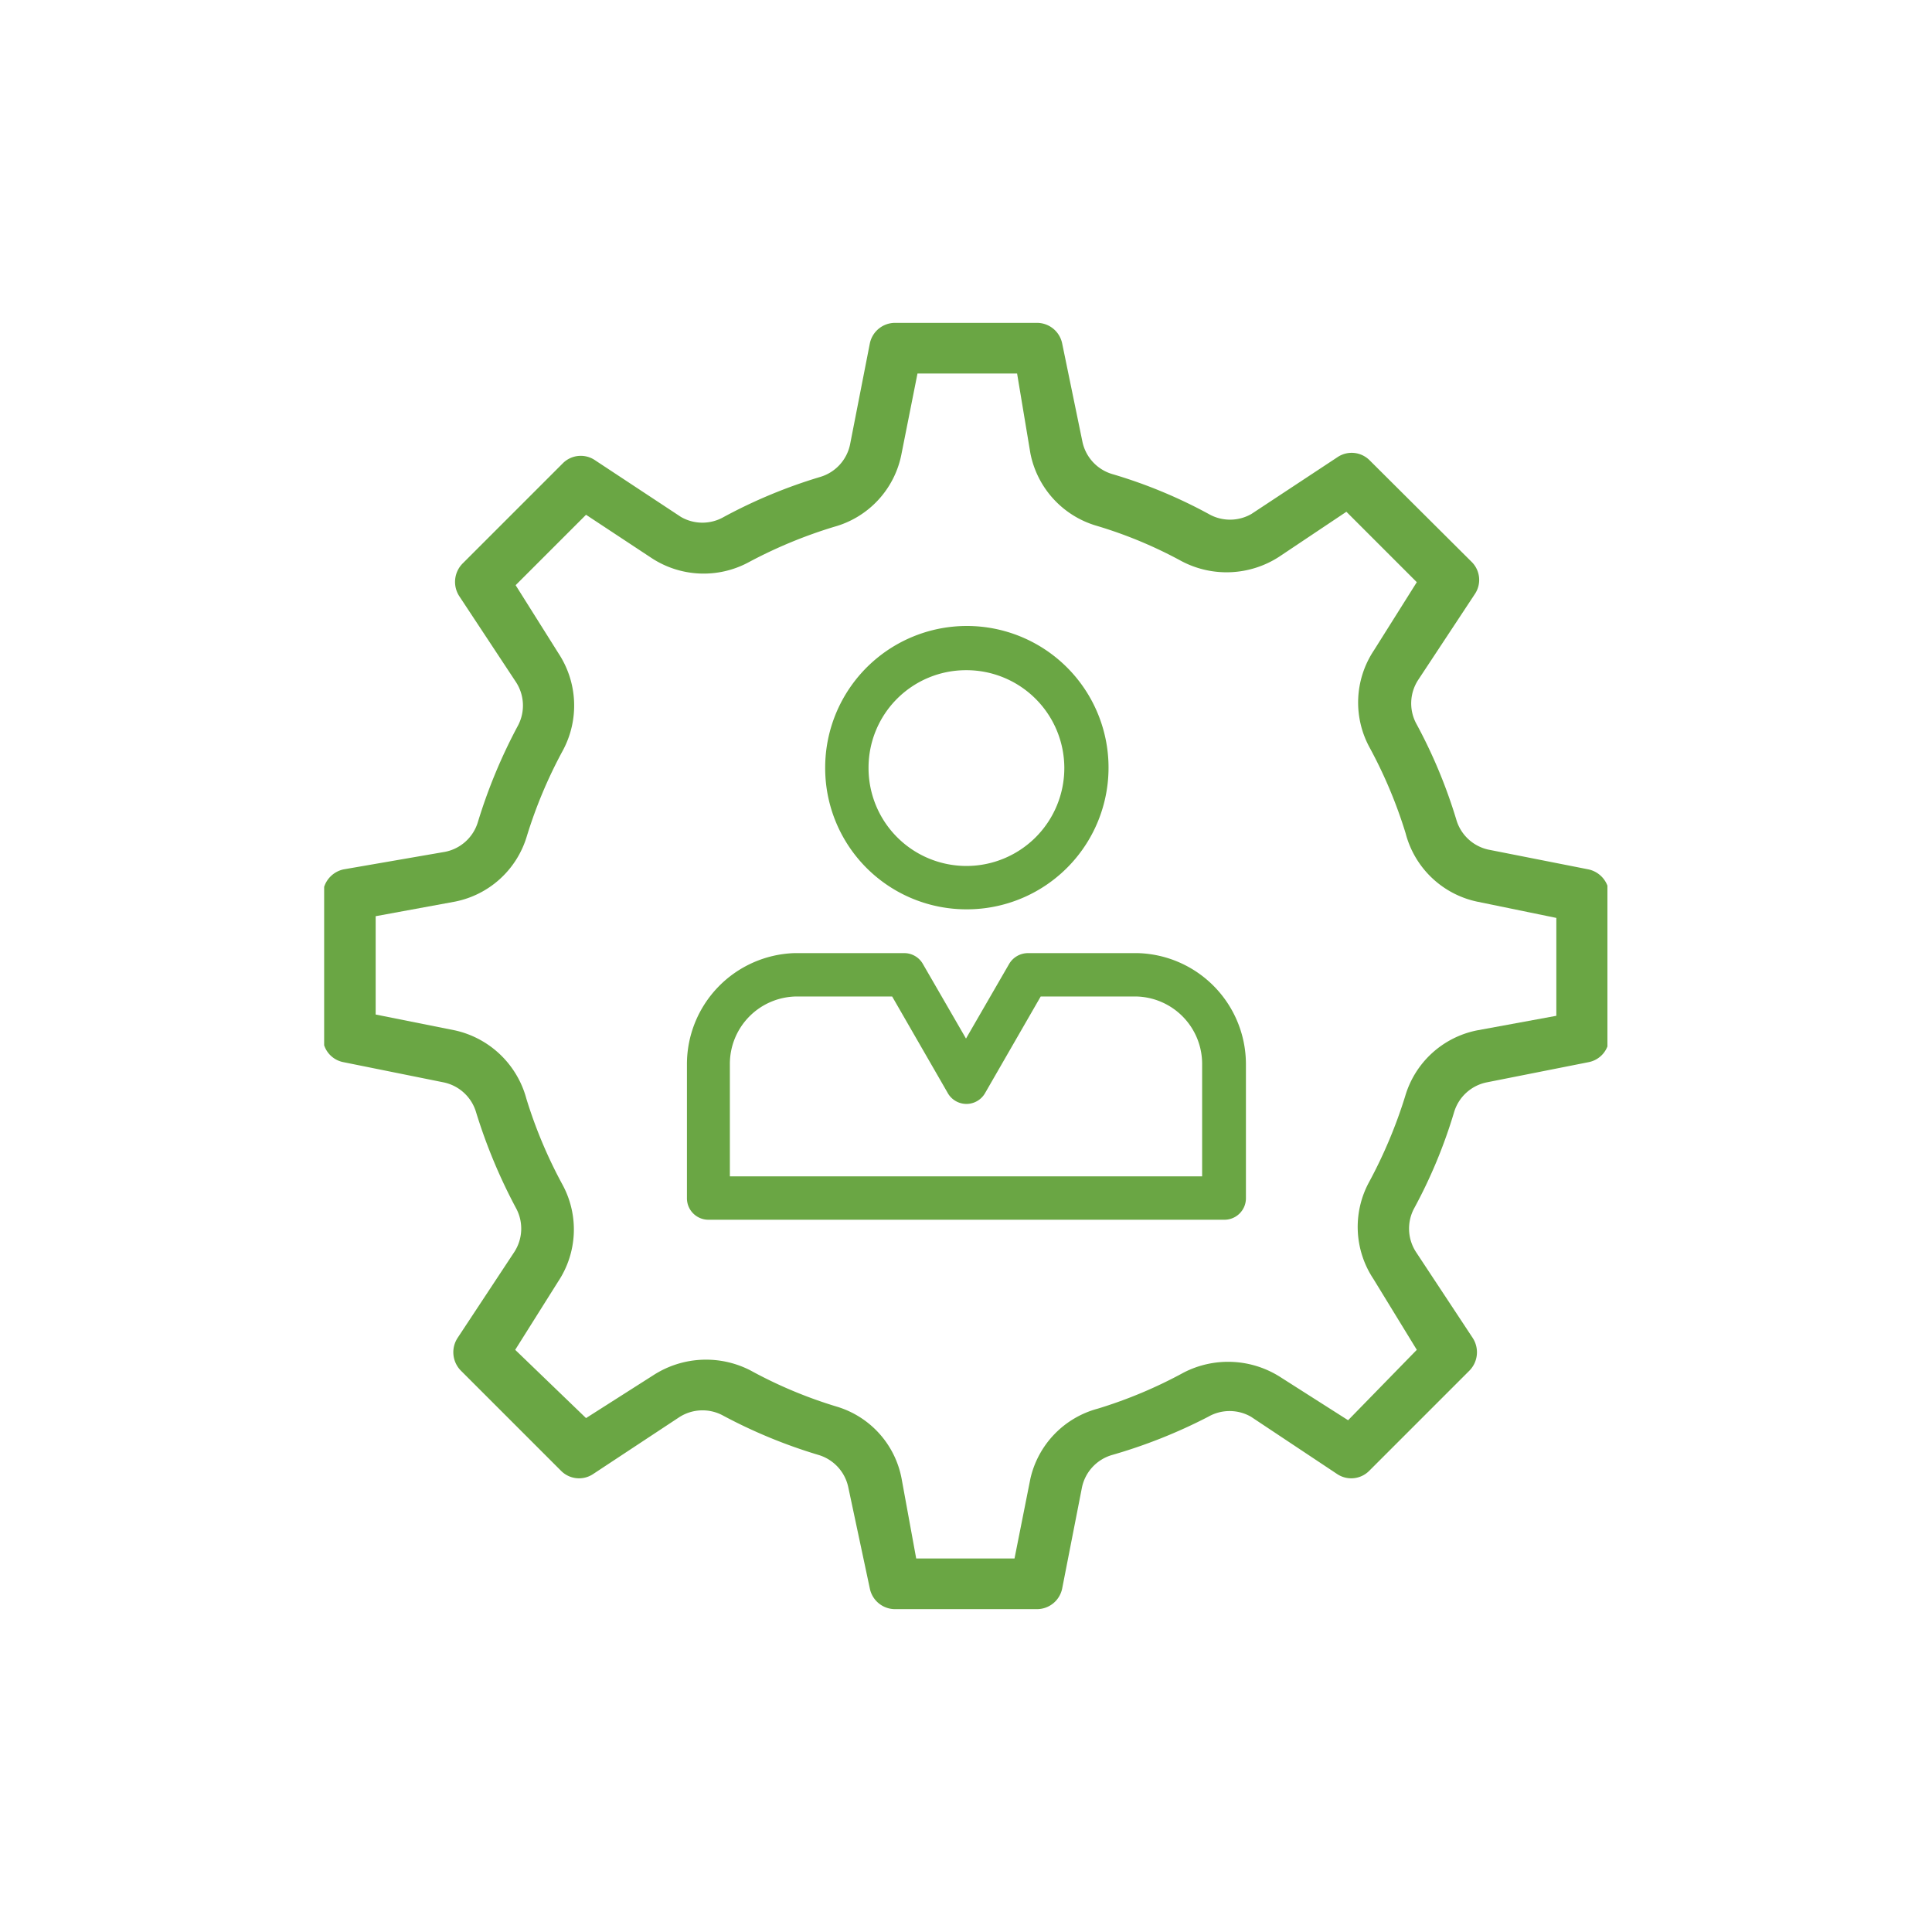 <svg id="Layer_1" data-name="Layer 1" xmlns="http://www.w3.org/2000/svg" xmlns:xlink="http://www.w3.org/1999/xlink" width="45" height="45" viewBox="0 0 45 45"><defs><style>.cls-1{fill:none;}.cls-2{clip-path:url(#clip-path);}.cls-3{fill:#6aa644;}</style><clipPath id="clip-path"><rect class="cls-1" x="7.55" y="7.5" width="29.89" height="30"/></clipPath></defs><title>icon_strategy-regulators-green</title><g class="cls-2"><path class="cls-3" d="M36.25,23.66,34.4,24a2.19,2.19,0,0,0-1.67,1.53,11.15,11.15,0,0,1-.84,2,2.19,2.19,0,0,0,.1,2.26L33,31.44,31.4,33.08l-1.57-1a2.26,2.26,0,0,0-2.26-.11,10.68,10.68,0,0,1-2,.84A2.19,2.19,0,0,0,24,34.44l-.37,1.86H21.34L21,34.44a2.17,2.17,0,0,0-1.52-1.68,10.5,10.5,0,0,1-2-.84,2.26,2.26,0,0,0-2.26.11l-1.57,1L12,31.44l1-1.59a2.19,2.19,0,0,0,.1-2.26,10.86,10.86,0,0,1-.84-2A2.22,2.22,0,0,0,10.6,24l-1.85-.37V21.34L10.6,21a2.19,2.19,0,0,0,1.67-1.52,10.86,10.86,0,0,1,.84-2,2.21,2.21,0,0,0-.1-2.26l-1-1.59,1.64-1.64L15.18,13a2.21,2.21,0,0,0,2.25.1,11,11,0,0,1,2-.83A2.19,2.19,0,0,0,21,10.56l.37-1.86h2.32L24,10.56a2.2,2.2,0,0,0,1.52,1.68,10.23,10.23,0,0,1,2,.83,2.25,2.25,0,0,0,2.27-.1l1.57-1.05L33,13.56,32,15.15a2.19,2.19,0,0,0-.1,2.26,10.86,10.86,0,0,1,.84,2A2.19,2.19,0,0,0,34.4,21l1.85.38ZM37,20.25l-2.33-.46a1,1,0,0,1-.75-.7,11.91,11.91,0,0,0-.94-2.25,1,1,0,0,1,.05-1l1.32-2a.59.59,0,0,0-.08-.76L31.9,10.72a.59.59,0,0,0-.75-.07l-2,1.32a1,1,0,0,1-1,0,11.45,11.45,0,0,0-2.25-.93,1,1,0,0,1-.69-.76L24.74,8a.6.6,0,0,0-.59-.48h-3.3a.6.6,0,0,0-.59.48l-.46,2.35a1,1,0,0,1-.7.76,11.89,11.89,0,0,0-2.24.93,1,1,0,0,1-1,0l-2-1.32a.59.59,0,0,0-.75.07l-2.34,2.34a.61.61,0,0,0-.07.76l1.32,2a1,1,0,0,1,.05,1,12.39,12.39,0,0,0-.94,2.26,1,1,0,0,1-.76.69L8,20.25a.61.61,0,0,0-.48.59v3.32a.59.59,0,0,0,.48.58l2.33.47a1,1,0,0,1,.76.7,12.6,12.6,0,0,0,.94,2.25,1,1,0,0,1-.05,1l-1.32,2a.61.61,0,0,0,.07.76l2.34,2.34a.59.59,0,0,0,.75.07l2-1.32a1,1,0,0,1,1-.05,12,12,0,0,0,2.25.93,1,1,0,0,1,.69.76L20.26,37a.6.6,0,0,0,.59.48h3.3a.6.6,0,0,0,.59-.48l.46-2.35a1,1,0,0,1,.7-.76A12.17,12.17,0,0,0,28.14,33a1,1,0,0,1,1,0l2,1.33a.59.59,0,0,0,.75-.07l2.34-2.34a.61.61,0,0,0,.07-.76l-1.32-2a1,1,0,0,1-.05-1,11.73,11.73,0,0,0,.94-2.26,1,1,0,0,1,.76-.69L37,24.74a.59.59,0,0,0,.48-.58V20.84a.61.61,0,0,0-.48-.59"/><path class="cls-3" d="M22.5,15.61a2.28,2.28,0,1,1-2.27,2.27,2.27,2.27,0,0,1,2.27-2.27m0,5.57a3.3,3.3,0,1,0-3.28-3.3,3.29,3.29,0,0,0,3.28,3.3"/><path class="cls-3" d="M28,27.4H17V24.79a1.57,1.57,0,0,1,1.57-1.58h2.21l1.29,2.24a.5.5,0,0,0,.88,0l1.29-2.24h2.21A1.57,1.57,0,0,1,28,24.79ZM26.5,22.2H23.94a.51.51,0,0,0-.44.26l-1,1.73-1-1.73a.5.5,0,0,0-.44-.26H18.5A2.59,2.59,0,0,0,16,24.79v3.12a.5.5,0,0,0,.51.5h12a.5.5,0,0,0,.51-.5V24.79A2.59,2.59,0,0,0,26.5,22.2"/></g></svg>